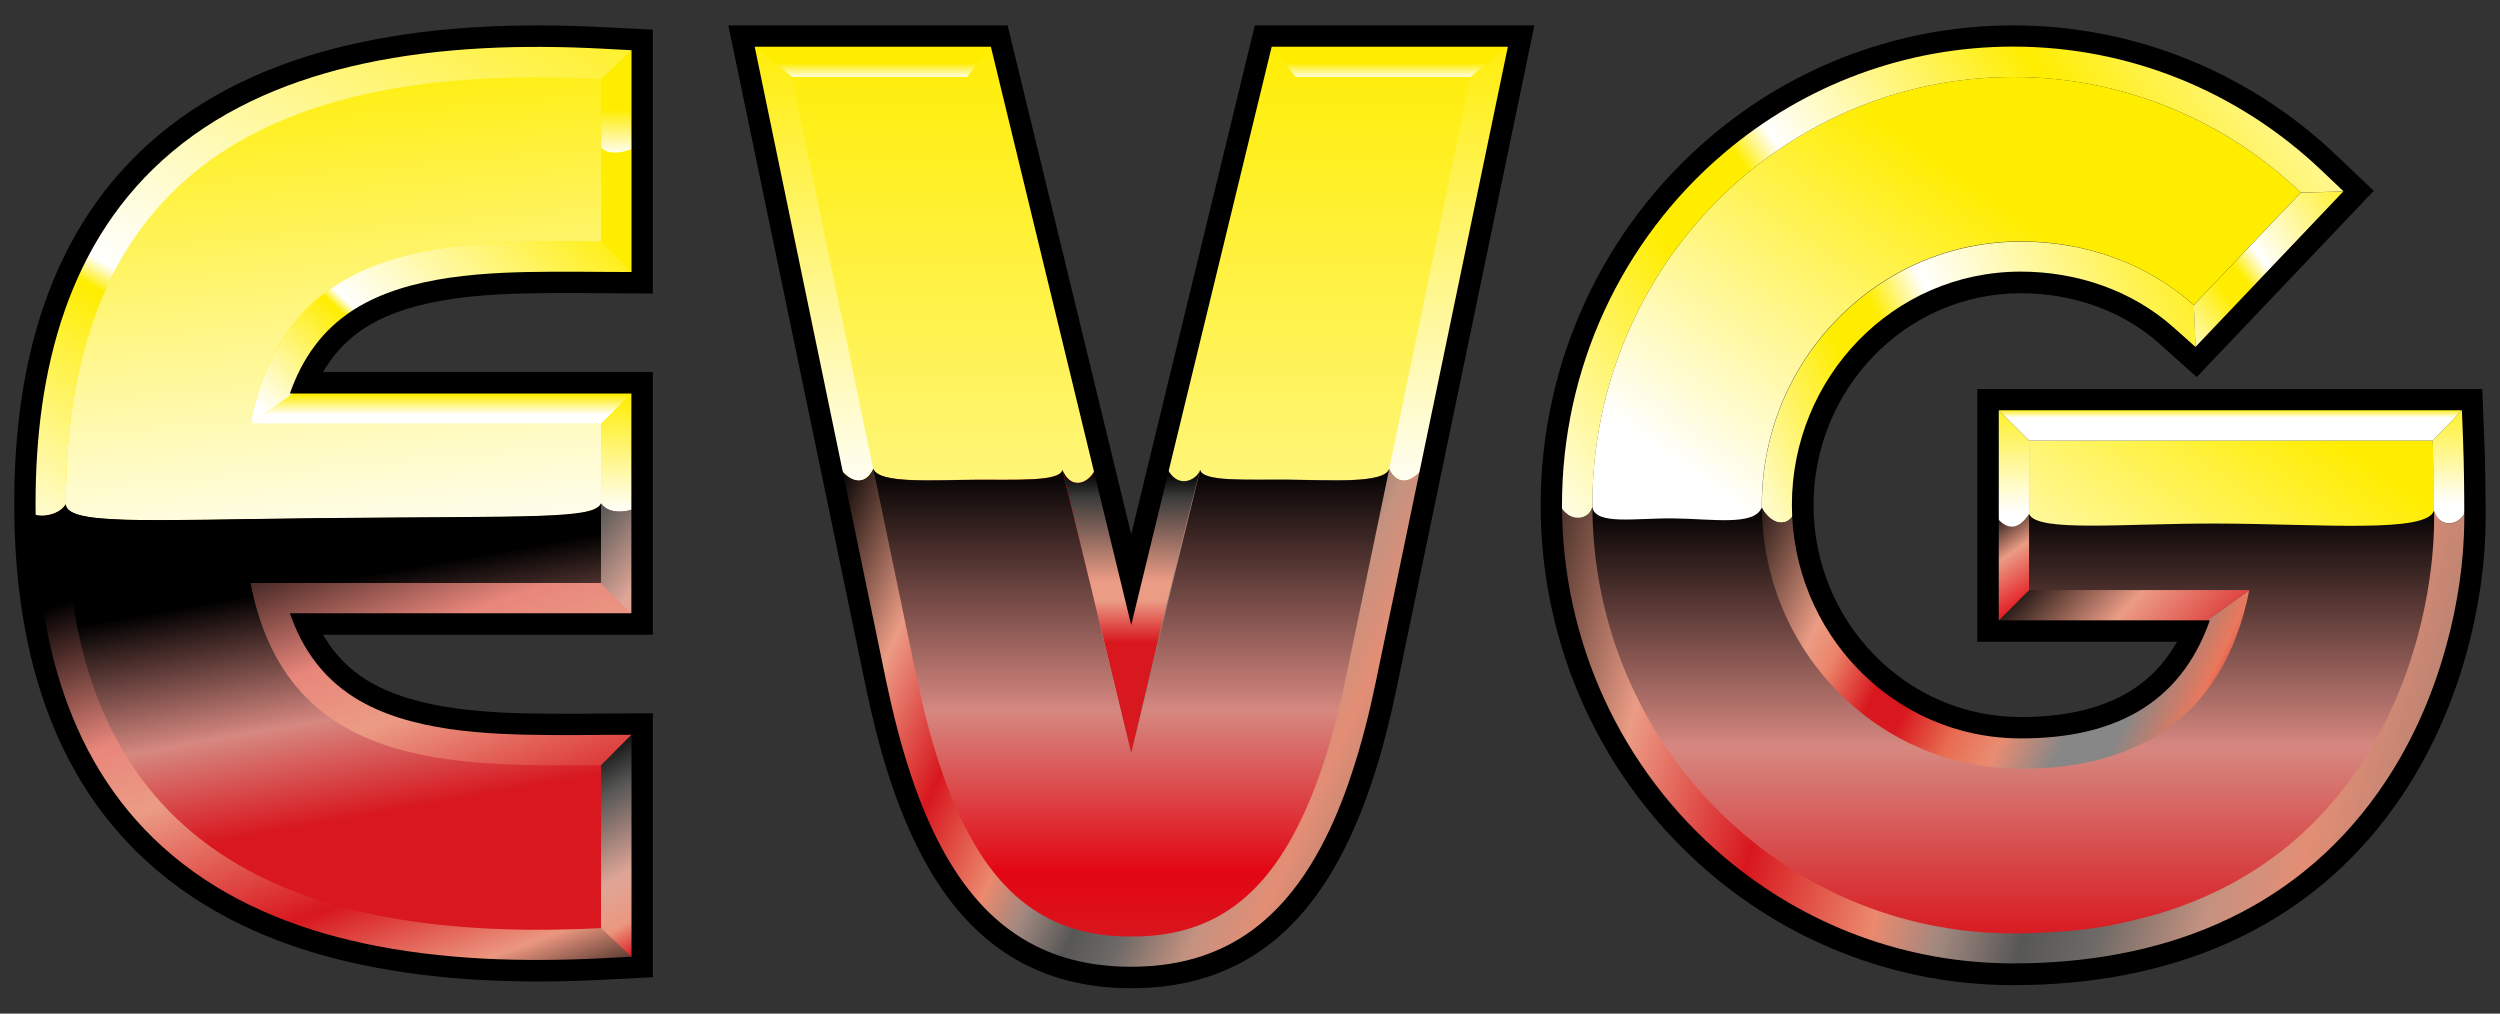 <?xml version="1.0" encoding="utf-8"?>
<!-- Generator: Adobe Illustrator 26.4.1, SVG Export Plug-In . SVG Version: 6.00 Build 0)  -->
<svg version="1.1" id="Ebene_1" xmlns="http://www.w3.org/2000/svg" xmlns:xlink="http://www.w3.org/1999/xlink" x="0px" y="0px"
	 viewBox="0 0 179.21 72.66" style="enable-background:new 0 0 179.21 72.66;" xml:space="preserve">
<rect x="0" y="0" width="179.21" height="72.66" fill="#333333" stroke="none"/>
<style type="text/css">
	
		.st0{clip-path:url(#SVGID_00000113313071879801002620000013837584769023174036_);fill:url(#SVGID_00000093138848592900633320000014744680697343045025_);}
	
		.st1{clip-path:url(#SVGID_00000122721387539919431140000017379877369369839790_);fill:url(#SVGID_00000065793262738568771620000016375626579916058254_);}
	
		.st2{clip-path:url(#SVGID_00000132783435996177276320000000970434228331425166_);fill:url(#SVGID_00000063632882466949038150000008949671352211916201_);}
	
		.st3{clip-path:url(#SVGID_00000023254278333550337930000003258032902049996707_);fill:url(#SVGID_00000142155998880365730120000006234864340944679321_);}
	
		.st4{clip-path:url(#SVGID_00000157274400429296335510000007904657815003913630_);fill:url(#SVGID_00000113319177209776858200000016813301623019614596_);}
	
		.st5{clip-path:url(#SVGID_00000142895077904010171740000001929082676243187636_);fill:url(#SVGID_00000059270807168354348100000001998954687727579047_);}
	
		.st6{clip-path:url(#SVGID_00000086659250885686066450000005457366671534033583_);fill:url(#SVGID_00000140001555386138849910000004742554485817568412_);}
	
		.st7{clip-path:url(#SVGID_00000052086771919201562960000012232912339676240773_);fill:url(#SVGID_00000160150927680997295000000010285983704127586966_);}
	
		.st8{clip-path:url(#SVGID_00000124142976284728485760000017243881266435727765_);fill:url(#SVGID_00000178918719059120918560000008432308038777005995_);}
	
		.st9{clip-path:url(#SVGID_00000018925951919673555570000008601955227162969271_);fill:url(#SVGID_00000095335221941854685130000017984069506065279139_);}
	
		.st10{clip-path:url(#SVGID_00000064327704811994912870000013138404472039123894_);fill:url(#SVGID_00000022532237947989669870000010507463198732085924_);}
	
		.st11{clip-path:url(#SVGID_00000090275257874467632780000006580778343927855526_);fill:url(#SVGID_00000015334631779184786370000017320107140693955715_);}
	.st12{fill-rule:evenodd;clip-rule:evenodd;}
	
		.st13{clip-path:url(#SVGID_00000152948839728651195990000005152318632928593040_);fill:url(#SVGID_00000127740166104559787670000011397699319105091768_);}
	
		.st14{clip-path:url(#SVGID_00000074401706650973357440000018387457148368708745_);fill:url(#SVGID_00000163756245582962564100000015645572367379957148_);}
	
		.st15{clip-path:url(#SVGID_00000043419730236927029910000010127300591844393864_);fill:url(#SVGID_00000140703652396872622230000001281946547073910442_);}
	
		.st16{clip-path:url(#SVGID_00000146498124224794909920000008098952475035242414_);fill:url(#SVGID_00000040568007720846444070000008225498840327544970_);}
	
		.st17{clip-path:url(#SVGID_00000098917694442761798040000010847997847466326929_);fill:url(#SVGID_00000009553332339608499620000001908312671037309846_);}
	
		.st18{clip-path:url(#SVGID_00000099648794717412528470000003254604666077054600_);fill:url(#SVGID_00000091735560291249101290000015048633390971641790_);}
	
		.st19{clip-path:url(#SVGID_00000098223360627490692990000006241661500120571540_);fill:url(#SVGID_00000114752133622397860340000015876072984508052407_);}
	
		.st20{clip-path:url(#SVGID_00000006681097763554834160000009139081405825225127_);fill:url(#SVGID_00000108292304615679418240000003759247468978707328_);}
	.st21{fill-rule:evenodd;clip-rule:evenodd;fill:#FDFDFE;}
	.st22{fill-rule:evenodd;clip-rule:evenodd;fill:#FFED00;}
	
		.st23{clip-path:url(#SVGID_00000031171764625304072500000005485837568219866528_);fill:url(#SVGID_00000091735492027244785670000016649669414130374071_);}
	
		.st24{clip-path:url(#SVGID_00000040571629363940801270000009828357666502884739_);fill:url(#SVGID_00000126302294973981053370000014478981738099858572_);}
	
		.st25{clip-path:url(#SVGID_00000141457048611094828960000018280755059922869904_);fill:url(#SVGID_00000073000298394283566500000014852213906590988971_);}
	
		.st26{clip-path:url(#SVGID_00000144313103867579067560000006290035375886340758_);fill:url(#SVGID_00000097469576788302687170000009027598479456437911_);}
	
		.st27{clip-path:url(#SVGID_00000065042706731381658810000002525804531366963637_);fill:url(#SVGID_00000106136411447146406840000006677897807643614848_);}
	
		.st28{clip-path:url(#SVGID_00000170993665109080818990000012064818381891445408_);fill:url(#SVGID_00000022532482982865184590000010725263957606738872_);}
	
		.st29{clip-path:url(#SVGID_00000066483574813998594270000001544069526395628692_);fill:url(#SVGID_00000034795146588357703060000009839916617613632399_);}
	
		.st30{clip-path:url(#SVGID_00000143592435144799590170000010206803657214175928_);fill:url(#SVGID_00000156583542379449542430000012511254198954634893_);}
	
		.st31{clip-path:url(#SVGID_00000139982811155054035910000008896577965482602171_);fill:url(#SVGID_00000007428727610643315220000003277539188532235453_);}
	
		.st32{clip-path:url(#SVGID_00000048474488726997297700000010978094801137838479_);fill:url(#SVGID_00000069360796350655579400000011741410788285757351_);}
</style>
<g>
	<g>
		<defs>
			<path id="SVGID_1_" d="M129.91,37.04c0,0.08,0.01,0.15,0.01,0.23C129.92,37.19,129.91,37.12,129.91,37.04 M129.89,36.61
				c0,0.12,0.01,0.23,0.01,0.34C129.9,36.84,129.89,36.72,129.89,36.61z M157.47,26.87l-2.59-2.32c-2.73-2.44-6.36-3.64-10-3.64
				c-8.4,0-14.99,6.98-14.99,15.31c0,0.13,0,0.26,0,0.38l-1.14-0.03c-0.54,1.42-1.88,1.02-2.45-0.18c0-0.06,0-0.11,0-0.17
				c0-10.44,8.32-18.9,18.58-18.9c4.7,0,9.12,1.63,12.39,4.56C157.26,21.87,157.48,26.86,157.47,26.87z"/>
		</defs>
		<clipPath id="SVGID_00000096767290246597418940000004700947292998285229_">
			<use xlink:href="#SVGID_1_"  style="overflow:visible;"/>
		</clipPath>
		
			<linearGradient id="SVGID_00000034069981229488233660000002736800953588435348_" gradientUnits="userSpaceOnUse" x1="123.745" y1="36.099" x2="159.785" y2="19.319">
			<stop  offset="0" style="stop-color:#FFFFFF"/>
			<stop  offset="0.3" style="stop-color:#FFED00"/>
			<stop  offset="0.39" style="stop-color:#FFED00"/>
			<stop  offset="0.49" style="stop-color:#FFFFFF"/>
			<stop  offset="1" style="stop-color:#FFED00"/>
		</linearGradient>
		
			<rect x="126.3" y="17.31" style="clip-path:url(#SVGID_00000096767290246597418940000004700947292998285229_);fill:url(#SVGID_00000034069981229488233660000002736800953588435348_);" width="31.19" height="20.67"/>
	</g>
	<g>
		<defs>
			<path id="SVGID_00000057865065477672495590000001286654421156023481_" d="M144.32,5.52c7.97,0,15.22,3.15,20.61,8.28l-7.67,8.06
				c-3.27-2.92-7.7-4.56-12.39-4.56c-10.26,0-18.58,8.46-18.58,18.9c0,10.44,8.32,18.9,18.58,18.9c7.98,0,14.51-3.39,16.37-12.81
				h-15.79V31.58c9.65,0,19.3,0,28.94,0c0.07,1.87,0.09,3.67,0.09,5.55c0,9.42-5.33,29.77-30.17,29.77
				c-16.66,0-30.17-13.74-30.17-30.69C114.15,19.26,127.66,5.52,144.32,5.52"/>
		</defs>
		<clipPath id="SVGID_00000158732926491666009290000015890002738557827226_">
			<use xlink:href="#SVGID_00000057865065477672495590000001286654421156023481_"  style="overflow:visible;"/>
		</clipPath>
		
			<linearGradient id="SVGID_00000077302734649628230000000007058464987400643988_" gradientUnits="userSpaceOnUse" x1="170.689" y1="-1.368" x2="119.199" y2="72.012">
			<stop  offset="0" style="stop-color:#FFED00"/>
			<stop  offset="0.32" style="stop-color:#FFED00"/>
			<stop  offset="0.64" style="stop-color:#FFFFFF"/>
			<stop  offset="1" style="stop-color:#FFFFFF"/>
		</linearGradient>
		
			<rect x="114.15" y="5.52" style="clip-path:url(#SVGID_00000158732926491666009290000015890002738557827226_);fill:url(#SVGID_00000077302734649628230000000007058464987400643988_);" width="60.34" height="61.38"/>
	</g>
	<g>
		<defs>
			<path id="SVGID_00000034796848311936225770000004333037657355318145_" d="M110.57,37.01c-0.01-0.27-0.01-0.53-0.01-0.8
				c0-10.14,4.38-19.74,12.12-26.31c6.07-5.15,13.68-7.97,21.64-7.97c8.64,0,16.84,3.32,23.09,9.27l2.59,2.47l-5.07,0.13
				c-5.39-5.14-12.64-8.28-20.61-8.28c-16.66,0-30.17,13.74-30.17,30.69c0,0.42,0.01,0.84,0.03,1.25
				C113.24,37.8,111.44,37.86,110.57,37.01"/>
		</defs>
		<clipPath id="SVGID_00000134207295289846996230000001426053269222008460_">
			<use xlink:href="#SVGID_00000034796848311936225770000004333037657355318145_"  style="overflow:visible;"/>
		</clipPath>
		
			<linearGradient id="SVGID_00000040544305239936910240000009489849350340253327_" gradientUnits="userSpaceOnUse" x1="111.989" y1="39.874" x2="169.568" y2="-0.785">
			<stop  offset="0" style="stop-color:#FFFFFF"/>
			<stop  offset="0.27" style="stop-color:#FFED00"/>
			<stop  offset="0.38" style="stop-color:#FFED00"/>
			<stop  offset="0.42" style="stop-color:#FFFFFF"/>
			<stop  offset="0.68" style="stop-color:#FFED00"/>
			<stop  offset="1" style="stop-color:#FFFFFF"/>
		</linearGradient>
		
			<rect x="110.56" y="1.93" style="clip-path:url(#SVGID_00000134207295289846996230000001426053269222008460_);fill:url(#SVGID_00000040544305239936910240000009489849350340253327_);" width="59.44" height="35.92"/>
	</g>
	<g>
		<defs>
			<path id="SVGID_00000102539489467032009900000013019800199782380944_" d="M156.25,45.89h-14.39v-8.94l1.19,0.04
				c0.85,1.22,1.78,0.95,2.4-0.15c0.54,1.34,6.85,0.67,13.42,0.69c7.45,0.02,15.18,0.72,15.61-0.95c0.15,0.95,1.68,1.55,2.26-0.01
				l1.33,0.01c0,0.18,0,0.37,0,0.55c0,3.19-0.5,6.5-1.35,9.58c-1.07,3.89-2.75,7.62-5.08,10.92c-6.47,9.13-16.38,12.87-27.33,12.87
				c-7.96,0-15.57-2.82-21.64-7.97c-7.7-6.54-12.08-16.1-12.12-26.19l1.3-0.02c0.78,1.25,2.02,1.02,2.29,0.04
				c0.26,1.3,3.08,0.77,5.82,0.8c2.74,0.03,5.81,0.56,6.32-0.77c0.57,1.2,1.91,1.61,2.45,0.19l1.14,0.03
				c0.2,8.15,6.71,14.92,14.98,14.92c2.75,0,5.69-0.46,8.04-1.96C154.39,48.6,155.47,47.34,156.25,45.89"/>
		</defs>
		<clipPath id="SVGID_00000089531969680742722140000008048245686793204875_">
			<use xlink:href="#SVGID_00000102539489467032009900000013019800199782380944_"  style="overflow:visible;"/>
		</clipPath>
		
			<linearGradient id="SVGID_00000101100151414868348540000005179535581773990075_" gradientUnits="userSpaceOnUse" x1="144.32" y1="36.307" x2="144.32" y2="73.027">
			<stop  offset="0" style="stop-color:#000000"/>
			<stop  offset="0.47" style="stop-color:#D68880"/>
			<stop  offset="0.85" style="stop-color:#D8171E"/>
			<stop  offset="1" style="stop-color:#D8171E"/>
		</linearGradient>
		
			<rect x="110.56" y="36.31" style="clip-path:url(#SVGID_00000089531969680742722140000008048245686793204875_);fill:url(#SVGID_00000101100151414868348540000005179535581773990075_);" width="67.51" height="34.18"/>
	</g>
	<g>
		<defs>
			<path id="SVGID_00000113317668563234682850000014812320932974069404_" d="M111.86,36.31c0.77,1.26,2.12,0.85,2.29,0.04l0,0.02
				c0.08,16.88,13.55,30.54,30.17,30.54c1,0,1.97-0.04,2.91-0.1c0.04,0,0.08,0,0.13-0.01c1.8-0.09,3.55-0.34,5.24-0.75
				c17.79-3.96,21.89-20.65,21.89-28.91c0-0.17,0-0.33,0-0.49c0,0,0-0.01,0-0.01v0c0.5,1.44,2.05,0.9,2.26-0.06l1.33,0.01
				c0,0.18,0,0.37,0,0.55c0,3.19-0.5,6.5-1.35,9.58c-1.07,3.89-2.75,7.62-5.08,10.92c-6.47,9.13-16.38,12.87-27.33,12.87
				c-7.96,0-15.57-2.82-21.64-7.97c-7.71-6.54-12.08-16.1-12.12-26.2L111.86,36.31z"/>
		</defs>
		<clipPath id="SVGID_00000106861607890745816260000000400615483976026256_">
			<use xlink:href="#SVGID_00000113317668563234682850000014812320932974069404_"  style="overflow:visible;"/>
		</clipPath>
		
			<linearGradient id="SVGID_00000159470079903246773480000011570689329569089943_" gradientUnits="userSpaceOnUse" x1="105.656" y1="43.244" x2="184.746" y2="64.014">
			<stop  offset="0" style="stop-color:#000000"/>
			<stop  offset="0.16" style="stop-color:#EB9C85"/>
			<stop  offset="0.29" style="stop-color:#D8171E"/>
			<stop  offset="0.41" style="stop-color:#EB896E"/>
			<stop  offset="0.47" style="stop-color:#A1887F"/>
			<stop  offset="0.54" style="stop-color:#575756"/>
			<stop  offset="0.6" style="stop-color:#6C6966"/>
			<stop  offset="0.69" style="stop-color:#C49280"/>
			<stop  offset="0.76" style="stop-color:#E38E75"/>
			<stop  offset="1" style="stop-color:#6F6F6E"/>
		</linearGradient>
		
			<rect x="110.56" y="36.31" style="clip-path:url(#SVGID_00000106861607890745816260000000400615483976026256_);fill:url(#SVGID_00000159470079903246773480000011570689329569089943_);" width="67.51" height="34.18"/>
	</g>
	<g>
		<defs>
			<path id="SVGID_00000000917269149275274470000010536634466834021272_" d="M126.3,36.45c0.84,1.31,1.97,1.34,2.45,0.11l1.14,0.06
				c0.21,8.14,6.72,14.9,14.98,14.9c2.75,0,5.69-0.46,8.04-1.96c1.48-0.95,2.56-2.22,3.34-3.67l4.99-3.59
				c-1.86,9.42-8.38,12.81-16.37,12.81C134.69,55.11,126.42,46.78,126.3,36.45"/>
		</defs>
		<clipPath id="SVGID_00000170968238431723128020000014791998662560978878_">
			<use xlink:href="#SVGID_00000000917269149275274470000010536634466834021272_"  style="overflow:visible;"/>
		</clipPath>
		
			<linearGradient id="SVGID_00000120554764367514052890000011329234495980378514_" gradientUnits="userSpaceOnUse" x1="124.462" y1="36.536" x2="162.062" y2="54.536">
			<stop  offset="0" style="stop-color:#000000"/>
			<stop  offset="0.21" style="stop-color:#EB9C85"/>
			<stop  offset="0.26" style="stop-color:#EB856A"/>
			<stop  offset="0.35" style="stop-color:#D8171E"/>
			<stop  offset="0.41" style="stop-color:#D8171E"/>
			<stop  offset="0.5" style="stop-color:#E86B4F"/>
			<stop  offset="0.58" style="stop-color:#E98C72"/>
			<stop  offset="0.68" style="stop-color:#878787"/>
			<stop  offset="0.76" style="stop-color:#878787"/>
			<stop  offset="0.86" style="stop-color:#E9785C"/>
			<stop  offset="0.92" style="stop-color:#D8171E"/>
			<stop  offset="1" style="stop-color:#6F6F6E"/>
		</linearGradient>
		
			<rect x="126.3" y="36.45" style="clip-path:url(#SVGID_00000170968238431723128020000014791998662560978878_);fill:url(#SVGID_00000120554764367514052890000011329234495980378514_);" width="34.94" height="18.66"/>
	</g>
	<g>
		<defs>
			<polygon id="SVGID_00000075865496999551045810000007438567621355041945_" points="141.86,45.89 145.45,42.3 161.24,42.3 
				156.25,45.89 			"/>
		</defs>
		<clipPath id="SVGID_00000018947815258240662760000016439680595962627502_">
			<use xlink:href="#SVGID_00000075865496999551045810000007438567621355041945_"  style="overflow:visible;"/>
		</clipPath>
		
			<linearGradient id="SVGID_00000016796737073993827370000015615523365083431325_" gradientUnits="userSpaceOnUse" x1="146.422" y1="39.177" x2="157.772" y2="50.057">
			<stop  offset="0" style="stop-color:#000000"/>
			<stop  offset="0.47" style="stop-color:#EB9C85"/>
			<stop  offset="1" style="stop-color:#D8171E"/>
		</linearGradient>
		
			<rect x="141.86" y="42.3" style="clip-path:url(#SVGID_00000018947815258240662760000016439680595962627502_);fill:url(#SVGID_00000016796737073993827370000015615523365083431325_);" width="19.38" height="3.59"/>
	</g>
	<g>
		<defs>
			<path id="SVGID_00000158001045622430136810000006406941905638811533_" d="M143.06,36.98c0.92,1.22,1.77,0.84,2.4-0.15v5.46
				l-3.59,3.59v-8.94L143.06,36.98z"/>
		</defs>
		<clipPath id="SVGID_00000113327752486310026710000001632927509712184458_">
			<use xlink:href="#SVGID_00000158001045622430136810000006406941905638811533_"  style="overflow:visible;"/>
		</clipPath>
		
			<linearGradient id="SVGID_00000010301000801138913950000014101412156966509463_" gradientUnits="userSpaceOnUse" x1="141.21" y1="37.834" x2="145.331" y2="43.774">
			<stop  offset="0" style="stop-color:#000000"/>
			<stop  offset="0.44" style="stop-color:#EB9C85"/>
			<stop  offset="1" style="stop-color:#E30613"/>
		</linearGradient>
		
			<rect x="141.86" y="36.83" style="clip-path:url(#SVGID_00000113327752486310026710000001632927509712184458_);fill:url(#SVGID_00000010301000801138913950000014101412156966509463_);" width="3.59" height="9.05"/>
	</g>
	<g>
		<defs>
			<polygon id="SVGID_00000016757247290903246760000012000808564629725335_" points="157.26,21.87 164.93,13.81 170,13.68 
				157.47,26.87 			"/>
		</defs>
		<clipPath id="SVGID_00000093868035973603060660000004284903518406272403_">
			<use xlink:href="#SVGID_00000016757247290903246760000012000808564629725335_"  style="overflow:visible;"/>
		</clipPath>
		
			<linearGradient id="SVGID_00000149376479616548230900000006167382314962774929_" gradientUnits="userSpaceOnUse" x1="156.253" y1="25.775" x2="170.983" y2="14.795">
			<stop  offset="0" style="stop-color:#FFFFFF"/>
			<stop  offset="0.3" style="stop-color:#FFED00"/>
			<stop  offset="0.39" style="stop-color:#FFED00"/>
			<stop  offset="0.49" style="stop-color:#FFFFFF"/>
			<stop  offset="1" style="stop-color:#FFED00"/>
		</linearGradient>
		
			<rect x="157.26" y="13.68" style="clip-path:url(#SVGID_00000093868035973603060660000004284903518406272403_);fill:url(#SVGID_00000149376479616548230900000006167382314962774929_);" width="12.74" height="13.19"/>
	</g>
	<g>
		<defs>
			<polygon id="SVGID_00000056398285965702504630000012341556182657058725_" points="141.86,27.99 145.45,31.58 174.39,31.58 
				177.85,27.99 			"/>
		</defs>
		<clipPath id="SVGID_00000021103264918220482060000008951483161387393177_">
			<use xlink:href="#SVGID_00000056398285965702504630000012341556182657058725_"  style="overflow:visible;"/>
		</clipPath>
		
			<linearGradient id="SVGID_00000045607030192215118700000013639053979572245385_" gradientUnits="userSpaceOnUse" x1="159.854" y1="28.281" x2="159.854" y2="30.561">
			<stop  offset="0" style="stop-color:#FFED00"/>
			<stop  offset="0.46" style="stop-color:#FFED00"/>
			<stop  offset="0.73" style="stop-color:#FFFFFF"/>
			<stop  offset="1" style="stop-color:#FFFFFF"/>
		</linearGradient>
		
			<rect x="141.86" y="27.99" style="clip-path:url(#SVGID_00000021103264918220482060000008951483161387393177_);fill:url(#SVGID_00000045607030192215118700000013639053979572245385_);" width="35.98" height="3.59"/>
	</g>
	<g>
		<defs>
			<path id="SVGID_00000047756777607229742170000006260450182072625059_" d="M174.39,31.58l3.45-3.59c0.16,2.7,0.21,5.9,0.23,8.59
				l-1.33-0.01c-0.2,0.96-1.76,1.49-2.26,0.06v0L174.39,31.58z"/>
		</defs>
		<clipPath id="SVGID_00000004514709082253253830000011378082163484805272_">
			<use xlink:href="#SVGID_00000047756777607229742170000006260450182072625059_"  style="overflow:visible;"/>
		</clipPath>
		
			<linearGradient id="SVGID_00000105420712840004356560000012727379683589346717_" gradientUnits="userSpaceOnUse" x1="176.234" y1="27.971" x2="176.234" y2="37.671">
			<stop  offset="0" style="stop-color:#FFED00"/>
			<stop  offset="0.84" style="stop-color:#FFFFFF"/>
			<stop  offset="1" style="stop-color:#FFFFFF"/>
		</linearGradient>
		
			<rect x="174.39" y="27.99" style="clip-path:url(#SVGID_00000004514709082253253830000011378082163484805272_);fill:url(#SVGID_00000105420712840004356560000012727379683589346717_);" width="3.68" height="10.07"/>
	</g>
	<g>
		<defs>
			<path id="SVGID_00000031922958453027994100000007423747480887910028_" d="M145.45,31.58l-3.59-3.59v8.96l1.19,0.04
				c0.92,1.22,1.77,0.84,2.4-0.15V31.58z"/>
		</defs>
		<clipPath id="SVGID_00000026864423877509586370000015673553862951502499_">
			<use xlink:href="#SVGID_00000031922958453027994100000007423747480887910028_"  style="overflow:visible;"/>
		</clipPath>
		
			<linearGradient id="SVGID_00000103965129313483875110000009777550860973235593_" gradientUnits="userSpaceOnUse" x1="143.657" y1="27.971" x2="143.657" y2="38.361">
			<stop  offset="0" style="stop-color:#FFED00"/>
			<stop  offset="0.84" style="stop-color:#FFFFFF"/>
			<stop  offset="1" style="stop-color:#FFFFFF"/>
		</linearGradient>
		
			<rect x="141.86" y="27.99" style="clip-path:url(#SVGID_00000026864423877509586370000015673553862951502499_);fill:url(#SVGID_00000103965129313483875110000009777550860973235593_);" width="3.59" height="10.22"/>
	</g>
	<path class="st12" d="M158.41,44.47h-15.13V29.41h2.17c9.65,0,19.3,0,28.94,0h2.09l0.08,2.08c0.07,1.88,0.09,3.76,0.09,5.63
		c0,3.08-0.48,6.24-1.3,9.2c-1.02,3.73-2.63,7.31-4.87,10.47c-6.2,8.76-15.7,12.27-26.17,12.27c-7.62,0-14.91-2.7-20.72-7.63
		c-7.42-6.3-11.62-15.51-11.62-25.23c0-9.72,4.2-18.93,11.62-25.23c5.81-4.93,13.1-7.63,20.72-7.63c8.27,0,16.12,3.18,22.11,8.88
		l1.57,1.49l-10.61,11.16l-1.57-1.4c-2.99-2.67-6.96-4-10.95-4c-9.19,0-16.41,7.62-16.41,16.73c0,9.1,7.21,16.73,16.41,16.73
		C151.25,52.94,156.24,50.67,158.41,44.47 M157.47,27.03l12.69-13.35l-2.68-2.55c-6.27-5.97-14.5-9.31-23.17-9.31
		c-7.99,0-15.63,2.83-21.71,8c-7.76,6.59-12.16,16.23-12.16,26.4s4.4,19.81,12.16,26.4c6.09,5.17,13.73,8,21.71,8
		c10.97,0,20.93-3.75,27.42-12.92c2.34-3.31,4.03-7.05,5.1-10.95c0.85-3.1,1.35-6.39,1.35-9.61c0-1.9-0.02-3.8-0.1-5.69l-0.14-3.56
		h-3.56c-9.65,0-19.3,0-28.94,0h-3.7V46h14.32l-0.19,0.32c-0.77,1.27-1.77,2.33-3.02,3.13c-2.33,1.49-5.25,1.95-7.98,1.95
		c-8.34,0-14.87-6.94-14.87-15.19c0-8.25,6.53-15.19,14.87-15.19c3.61,0,7.21,1.19,9.92,3.61L157.47,27.03z"/>
	<g>
		<defs>
			<path id="SVGID_00000088100565842428904390000004507341473373393056_" d="M81.09,38.79l8.95-36.85h19.79l-9.82,47.26
				c-0.86,4.16-2.09,8.54-4.11,12.3c-1.63,3.02-3.81,5.66-6.85,7.34c-2.46,1.35-5.16,1.9-7.95,1.9c-2.79,0-5.49-0.54-7.95-1.9
				c-3.04-1.67-5.22-4.32-6.85-7.34c-2.02-3.75-3.25-8.14-4.12-12.3L52.35,1.93h19.79L81.09,38.79z"/>
		</defs>
		<clipPath id="SVGID_00000057146796647384125080000003941337837571481491_">
			<use xlink:href="#SVGID_00000088100565842428904390000004507341473373393056_"  style="overflow:visible;"/>
		</clipPath>
		
			<linearGradient id="SVGID_00000094596031847619389080000009125215766618130603_" gradientUnits="userSpaceOnUse" x1="81.094" y1="1.934" x2="81.094" y2="70.994">
			<stop  offset="0" style="stop-color:#FFED00"/>
			<stop  offset="1" style="stop-color:#FFFFFF"/>
		</linearGradient>
		
			<rect x="52.35" y="1.93" style="clip-path:url(#SVGID_00000057146796647384125080000003941337837571481491_);fill:url(#SVGID_00000094596031847619389080000009125215766618130603_);" width="57.48" height="68.79"/>
	</g>
	<g>
		<defs>
			<path id="SVGID_00000085252681877337418570000003077253987980119179_" d="M81.09,38.79l1.35-5.56l1.16,0.22
				c0.53,1.38,1.9,1.61,2.43,0.23c0.18,0.86,3.36,0.68,6.21,0.7c3.04,0.02,7,0.31,7.35-0.79c0.62,1.32,1.69,0.88,2.33,0.03
				l1.28,0.24l-3.19,15.33c-0.86,4.16-2.09,8.54-4.11,12.3c-1.63,3.02-3.81,5.66-6.85,7.34c-2.46,1.35-5.16,1.9-7.95,1.9
				c-2.79,0-5.49-0.54-7.95-1.9c-3.04-1.67-5.22-4.32-6.85-7.34c-2.02-3.75-3.25-8.14-4.12-12.3l-3.19-15.33l1.28-0.24
				c0.64,0.86,1.71,1.29,2.33-0.03c0.35,1.1,4.31,0.81,7.35,0.79c2.85-0.02,6.03,0.16,6.21-0.7c0.53,1.38,1.89,1.15,2.42-0.23
				l1.16-0.22L81.09,38.79z"/>
		</defs>
		<clipPath id="SVGID_00000062882118983020341000000005735117493337580162_">
			<use xlink:href="#SVGID_00000085252681877337418570000003077253987980119179_"  style="overflow:visible;"/>
		</clipPath>
		
			<linearGradient id="SVGID_00000049930305197841269420000010451205432533565348_" gradientUnits="userSpaceOnUse" x1="56.873" y1="41.013" x2="105.694" y2="63.113">
			<stop  offset="0" style="stop-color:#000000"/>
			<stop  offset="0.16" style="stop-color:#EB9C85"/>
			<stop  offset="0.29" style="stop-color:#D8171E"/>
			<stop  offset="0.41" style="stop-color:#EB896E"/>
			<stop  offset="0.47" style="stop-color:#A1887F"/>
			<stop  offset="0.54" style="stop-color:#575756"/>
			<stop  offset="0.6" style="stop-color:#6C6966"/>
			<stop  offset="0.69" style="stop-color:#C49280"/>
			<stop  offset="0.76" style="stop-color:#E38E75"/>
			<stop  offset="1" style="stop-color:#6F6F6E"/>
		</linearGradient>
		
			<rect x="58.99" y="33.23" style="clip-path:url(#SVGID_00000062882118983020341000000005735117493337580162_);fill:url(#SVGID_00000049930305197841269420000010451205432533565348_);" width="44.21" height="37.49"/>
	</g>
	<g>
		<defs>
			<polygon id="SVGID_00000147180059068308366540000006658958548972559243_" points="90.04,1.93 92.87,5.52 105.42,5.52 
				109.84,1.93 			"/>
		</defs>
		<clipPath id="SVGID_00000087389896315897592790000014673382829657405592_">
			<use xlink:href="#SVGID_00000147180059068308366540000006658958548972559243_"  style="overflow:visible;"/>
		</clipPath>
		
			<linearGradient id="SVGID_00000099627580119127591200000011036542512984291240_" gradientUnits="userSpaceOnUse" x1="99.94" y1="3.531" x2="99.94" y2="6.011">
			<stop  offset="0" style="stop-color:#FFED00"/>
			<stop  offset="0.4" style="stop-color:#FFED00"/>
			<stop  offset="0.86" style="stop-color:#FFFFFF"/>
			<stop  offset="1" style="stop-color:#FFFFFF"/>
		</linearGradient>
		
			<rect x="90.04" y="1.93" style="clip-path:url(#SVGID_00000087389896315897592790000014673382829657405592_);fill:url(#SVGID_00000099627580119127591200000011036542512984291240_);" width="19.79" height="3.59"/>
	</g>
	<g>
		<defs>
			<polygon id="SVGID_00000168079442499486163860000008894606055078098858_" points="72.15,1.93 69.32,5.52 56.77,5.52 52.35,1.93 
							"/>
		</defs>
		<clipPath id="SVGID_00000086657156394111381460000008913344853956018052_">
			<use xlink:href="#SVGID_00000168079442499486163860000008894606055078098858_"  style="overflow:visible;"/>
		</clipPath>
		
			<linearGradient id="SVGID_00000081639604100987147460000013917929054348910266_" gradientUnits="userSpaceOnUse" x1="62.25" y1="3.531" x2="62.25" y2="6.011">
			<stop  offset="0" style="stop-color:#FFED00"/>
			<stop  offset="0.4" style="stop-color:#FFED00"/>
			<stop  offset="0.86" style="stop-color:#FFFFFF"/>
			<stop  offset="1" style="stop-color:#FFFFFF"/>
		</linearGradient>
		
			<rect x="52.35" y="1.93" style="clip-path:url(#SVGID_00000086657156394111381460000008913344853956018052_);fill:url(#SVGID_00000081639604100987147460000013917929054348910266_);" width="19.79" height="3.59"/>
	</g>
	<g>
		<defs>
			<path id="SVGID_00000023960092983156614670000010687525812163019395_" d="M76.2,33.79c0.76,1.6,2.2,0.56,2.38-0.33l1.16-0.22
				l1.35,5.56c0.5-1.97,0.62,1.88,2.51-5.33c0.83,1.7,2.11,0.9,2.4,0.32c-1.72,6.6-3.34,13.57-4.91,20.22L76.2,33.79z"/>
		</defs>
		<clipPath id="SVGID_00000070833692482078316220000008274377394575535528_">
			<use xlink:href="#SVGID_00000023960092983156614670000010687525812163019395_"  style="overflow:visible;"/>
		</clipPath>
		
			<linearGradient id="SVGID_00000005266449791325175650000015750115036341713319_" gradientUnits="userSpaceOnUse" x1="81.104" y1="33.881" x2="81.104" y2="53.841">
			<stop  offset="0" style="stop-color:#000000"/>
			<stop  offset="0.09" style="stop-color:#3C3C3B"/>
			<stop  offset="0.39" style="stop-color:#EB9C85"/>
			<stop  offset="0.46" style="stop-color:#EB9C85"/>
			<stop  offset="0.61" style="stop-color:#D8171E"/>
			<stop  offset="1" style="stop-color:#D7181E"/>
		</linearGradient>
		
			<rect x="76.2" y="33.23" style="clip-path:url(#SVGID_00000070833692482078316220000008274377394575535528_);fill:url(#SVGID_00000005266449791325175650000015750115036341713319_);" width="9.8" height="20.77"/>
	</g>
	<g>
		<defs>
			<path id="SVGID_00000050647067046207927720000008350197616020529054_" d="M52.35,1.93l4.41,3.59l5.83,28.07l0,0
				c-0.62,1.32-1.69,0.88-2.33,0.03l-1.28,0.24L52.35,1.93z"/>
		</defs>
		<clipPath id="SVGID_00000006670505313537001840000003520918487442684572_">
			<use xlink:href="#SVGID_00000050647067046207927720000008350197616020529054_"  style="overflow:visible;"/>
		</clipPath>
		
			<linearGradient id="SVGID_00000171691067980442479660000010527399096956190094_" gradientUnits="userSpaceOnUse" x1="57.476" y1="1.811" x2="57.476" y2="36.131">
			<stop  offset="0" style="stop-color:#FFED00"/>
			<stop  offset="1" style="stop-color:#FFFFFF"/>
		</linearGradient>
		
			<rect x="52.35" y="1.93" style="clip-path:url(#SVGID_00000006670505313537001840000003520918487442684572_);fill:url(#SVGID_00000171691067980442479660000010527399096956190094_);" width="10.24" height="32.98"/>
	</g>
	<g>
		<defs>
			<path id="SVGID_00000170258571931054552020000000420949298688275646_" d="M109.83,1.93l-4.41,3.59l-5.83,28.07l0,0
				c0.62,1.32,1.69,0.88,2.33,0.03l1.28,0.24L109.83,1.93z"/>
		</defs>
		<clipPath id="SVGID_00000074439547263374377530000001273761755942520475_">
			<use xlink:href="#SVGID_00000170258571931054552020000000420949298688275646_"  style="overflow:visible;"/>
		</clipPath>
		
			<linearGradient id="SVGID_00000139994425484503500710000006949421087628972717_" gradientUnits="userSpaceOnUse" x1="104.711" y1="1.811" x2="104.711" y2="36.131">
			<stop  offset="0" style="stop-color:#FFED00"/>
			<stop  offset="1" style="stop-color:#FFFFFF"/>
		</linearGradient>
		
			<rect x="99.59" y="1.93" style="clip-path:url(#SVGID_00000074439547263374377530000001273761755942520475_);fill:url(#SVGID_00000139994425484503500710000006949421087628972717_);" width="10.24" height="32.98"/>
	</g>
	<path class="st12" d="M81.09,44.81L91.16,3.35h16.93L98.62,48.9c-0.46,2.23-1.02,4.44-1.74,6.6c-0.6,1.82-1.33,3.62-2.24,5.31
		c-1.5,2.77-3.49,5.23-6.29,6.77c-2.25,1.24-4.72,1.72-7.27,1.72c-2.55,0-5.02-0.48-7.27-1.72c-2.8-1.54-4.79-3.99-6.29-6.77
		c-0.91-1.69-1.64-3.49-2.24-5.31c-0.72-2.16-1.27-4.38-1.74-6.6L54.1,3.35h16.93L81.09,44.81z M72.23,1.82H52.21l9.85,47.4
		c0.87,4.19,2.09,8.54,4.13,12.33c1.64,3.04,3.84,5.7,6.9,7.38c2.47,1.36,5.2,1.91,8.01,1.91c2.81,0,5.53-0.55,8.01-1.91
		c3.06-1.68,5.26-4.34,6.9-7.38c2.04-3.78,3.26-8.14,4.13-12.33l9.85-47.4H89.95L81.09,38.3L72.23,1.82z"/>
	<g>
		<defs>
			<path id="SVGID_00000119098505151725368260000007228500059244500378_" d="M86.03,33.68L81.09,54l-4.93-20.31
				c-0.18,0.86-3.36,0.68-6.21,0.7c-3.04,0.02-7,0.31-7.35-0.79l3.09,14.87c0.79,3.8,1.91,7.89,3.76,11.32
				c1.29,2.4,3.01,4.57,5.43,5.9c1.92,1.06,4.04,1.45,6.22,1.45c2.18,0,4.3-0.39,6.22-1.45c2.42-1.33,4.13-3.5,5.42-5.9
				c1.85-3.43,2.97-7.52,3.76-11.32l3.09-14.87c-0.35,1.1-4.31,0.81-7.35,0.79C89.39,34.36,86.21,34.55,86.03,33.68"/>
		</defs>
		<clipPath id="SVGID_00000000906618973986011840000011424131892421046181_">
			<use xlink:href="#SVGID_00000119098505151725368260000007228500059244500378_"  style="overflow:visible;"/>
		</clipPath>
		
			<linearGradient id="SVGID_00000096061104798503482760000018085712760666207142_" gradientUnits="userSpaceOnUse" x1="81.094" y1="33.591" x2="81.094" y2="67.651">
			<stop  offset="0" style="stop-color:#000000"/>
			<stop  offset="0.51" style="stop-color:#D68880"/>
			<stop  offset="0.85" style="stop-color:#E30613"/>
			<stop  offset="1" style="stop-color:#D8171E"/>
		</linearGradient>
		
			<rect x="62.6" y="33.59" style="clip-path:url(#SVGID_00000000906618973986011840000011424131892421046181_);fill:url(#SVGID_00000096061104798503482760000018085712760666207142_);" width="36.99" height="33.54"/>
	</g>
	<path class="st21" d="M22.96,26.79l23.73,0c0,6.2,0,12.4,0,18.6l-23.73,0c0.77,1.4,1.82,2.54,3.19,3.41
		c3.63,2.3,9.18,2.46,13.38,2.48c1.18,0.01,2.37,0,3.55-0.01l3.61-0.02v18.69l-3.4,0.18c-5.82,0.3-11.8,0.13-17.52-1.1
		c-5.22-1.12-10.21-3.16-14.33-6.62C3.66,55.87,1.2,46.21,1.13,36.46c-0.01-1.01,0.01-2.02,0.06-3.03
		C1.61,24.48,4.27,15.8,11.43,9.79c4.12-3.46,9.11-5.5,14.33-6.62c5.71-1.23,11.7-1.4,17.52-1.1l3.4,0.18v18.69l-3.61-0.02
		c-1.18-0.01-2.37-0.02-3.55-0.01c-4.19,0.02-9.74,0.18-13.38,2.48C24.78,24.25,23.73,25.4,22.96,26.79"/>
	<path class="st22" d="M22.96,26.79l23.73,0v8.97c-0.6,0.74-2.84,1.39-3.59,0.32c-0.46,1.15-4.83,0.92-20.15,1.07
		c-12.57,0.13-18.27,0.52-18.22-1.07c-0.35,0.86-2.47,1.4-3.26,0.03c0-0.01-0.32-0.51-0.32-0.51c0.08-9.35,2.51-19.28,10.29-25.81
		c4.08-3.42,9.17-5.51,14.33-6.62c5.67-1.22,11.4-1.42,17.17-1.12l3.75,0.19v18.69l-3.61-0.02c-1.18-0.01-2.37-0.02-3.55-0.01
		c-4.25,0.02-9.51,0.04-13.21,2.38C25.14,23.98,23.91,25.05,22.96,26.79"/>
	<g>
		<defs>
			<path id="SVGID_00000139260249045487871290000016826238940377407875_" d="M46.68,35.76v9.62l-23.73,0
				c1.01,1.67,1.69,2.46,3.33,3.5c1.59,1.01,3.51,1.54,5.48,1.87c2.61,0.44,5.34,0.51,7.76,0.52c1.18,0.01,2.36,0,3.55-0.01
				l3.61-0.02v18.69c-6.84,0.42-13.89,0.59-21.08-0.96c-5.17-1.11-10.1-3.16-14.18-6.59c-4.21-3.53-7.07-8.36-8.64-13.6
				c-1.28-4.28-1.62-8.84-1.66-13.17c0.13,0.18,0.18,0.27,0.32,0.49c0.79,1.36,2.92,0.83,3.26-0.03c-0.05,1.59,5.66,1.2,18.22,1.07
				c15.32-0.15,19.69,0.08,20.15-1.07C43.84,37.15,46.08,36.5,46.68,35.76"/>
		</defs>
		<clipPath id="SVGID_00000026138560443676193120000018100827237834757054_">
			<use xlink:href="#SVGID_00000139260249045487871290000016826238940377407875_"  style="overflow:visible;"/>
		</clipPath>
		
			<linearGradient id="SVGID_00000170959941600170616910000009574538805749153173_" gradientUnits="userSpaceOnUse" x1="15.502" y1="30.36" x2="32.357" y2="75.887">
			<stop  offset="0" style="stop-color:#000000"/>
			<stop  offset="0.17" style="stop-color:#000000"/>
			<stop  offset="0.39" style="stop-color:#E8867B"/>
			<stop  offset="0.5" style="stop-color:#EB9C85"/>
			<stop  offset="0.73" style="stop-color:#D8171E"/>
			<stop  offset="0.88" style="stop-color:#EB9780"/>
			<stop  offset="1" style="stop-color:#000000"/>
		</linearGradient>
		
			<rect x="1.13" y="35.62" style="clip-path:url(#SVGID_00000026138560443676193120000018100827237834757054_);fill:url(#SVGID_00000170959941600170616910000009574538805749153173_);" width="45.55" height="34.9"/>
	</g>
	<g>
		<defs>
			<path id="SVGID_00000057866312925652939330000017205251146036331425_" d="M43.09,36.08v-5.7l-25.13,0
				c2.59-13.4,14.43-13.12,25.13-13.06V5.65C21.3,4.52,4.72,10.98,4.72,36.08c-0.04,1.59,5.66,1.2,18.22,1.07
				C38.27,36.99,42.63,37.23,43.09,36.08"/>
		</defs>
		<clipPath id="SVGID_00000036950485957157933190000013239878675464430242_">
			<use xlink:href="#SVGID_00000057866312925652939330000017205251146036331425_"  style="overflow:visible;"/>
		</clipPath>
		
			<linearGradient id="SVGID_00000030473805729695060310000011554236023962055325_" gradientUnits="userSpaceOnUse" x1="22.361" y1="3.191" x2="27.911" y2="68.311">
			<stop  offset="0" style="stop-color:#FFED00"/>
			<stop  offset="0.58" style="stop-color:#FFFFFF"/>
			<stop  offset="1" style="stop-color:#FFFFFF"/>
		</linearGradient>
		
			<rect x="4.68" y="4.52" style="clip-path:url(#SVGID_00000036950485957157933190000013239878675464430242_);fill:url(#SVGID_00000030473805729695060310000011554236023962055325_);" width="38.42" height="33.15"/>
	</g>
	<g>
		<defs>
			<path id="SVGID_00000027596453884727689890000007851290391071718785_" d="M4.72,36.09c0,25.1,16.58,31.56,38.37,30.44V54.85
				c-10.7,0.06-22.54,0.34-25.13-13.06l25.13,0v-5.72c-0.46,1.15-4.83,0.92-20.15,1.07C10.38,37.28,4.68,37.67,4.72,36.09
				C4.72,36.08,4.72,36.08,4.72,36.09"/>
		</defs>
		<clipPath id="SVGID_00000051354843513788254250000007865093081448686494_">
			<use xlink:href="#SVGID_00000027596453884727689890000007851290391071718785_"  style="overflow:visible;"/>
		</clipPath>
		
			<linearGradient id="SVGID_00000057146495852645299270000003224870975592005052_" gradientUnits="userSpaceOnUse" x1="16.089" y1="7.785" x2="26.689" y2="67.695">
			<stop  offset="0" style="stop-color:#000000"/>
			<stop  offset="0.57" style="stop-color:#000000"/>
			<stop  offset="0.73" style="stop-color:#D68880"/>
			<stop  offset="0.85" style="stop-color:#D8171F"/>
			<stop  offset="1" style="stop-color:#D8171E"/>
		</linearGradient>
		
			<rect x="4.68" y="36.08" style="clip-path:url(#SVGID_00000051354843513788254250000007865093081448686494_);fill:url(#SVGID_00000057146495852645299270000003224870975592005052_);" width="38.42" height="31.57"/>
	</g>
	<g>
		<defs>
			<polygon id="SVGID_00000106141505868652599100000017450511737247646366_" points="22.96,26.79 17.97,30.38 43.09,30.38 
				46.68,26.79 			"/>
		</defs>
		<clipPath id="SVGID_00000127741226818531352020000016497934209808449691_">
			<use xlink:href="#SVGID_00000106141505868652599100000017450511737247646366_"  style="overflow:visible;"/>
		</clipPath>
		
			<linearGradient id="SVGID_00000099653955732819362950000018428332382648874671_" gradientUnits="userSpaceOnUse" x1="32.327" y1="28.281" x2="32.327" y2="30.371">
			<stop  offset="0" style="stop-color:#FFED00"/>
			<stop  offset="0.69" style="stop-color:#FFFFFF"/>
			<stop  offset="1" style="stop-color:#FFFFFF"/>
		</linearGradient>
		
			<rect x="17.97" y="26.79" style="clip-path:url(#SVGID_00000127741226818531352020000016497934209808449691_);fill:url(#SVGID_00000099653955732819362950000018428332382648874671_);" width="28.72" height="3.59"/>
	</g>
	<g>
		<defs>
			<path id="SVGID_00000181800197745716030030000015720555990508477061_" d="M43.09,30.38v5.7c0.91,1.26,3.24,0.2,3.59-0.32v-8.97
				L43.09,30.38z"/>
		</defs>
		<clipPath id="SVGID_00000017501370552290627680000012199057505692231334_">
			<use xlink:href="#SVGID_00000181800197745716030030000015720555990508477061_"  style="overflow:visible;"/>
		</clipPath>
		
			<linearGradient id="SVGID_00000147195524376560661910000017959374455423507893_" gradientUnits="userSpaceOnUse" x1="44.889" y1="28.291" x2="44.889" y2="36.781">
			<stop  offset="0" style="stop-color:#FFED00"/>
			<stop  offset="1" style="stop-color:#FFFFFF"/>
		</linearGradient>
		
			<rect x="43.09" y="26.79" style="clip-path:url(#SVGID_00000017501370552290627680000012199057505692231334_);fill:url(#SVGID_00000147195524376560661910000017959374455423507893_);" width="3.59" height="10.55"/>
	</g>
	<g>
		<defs>
			<path id="SVGID_00000079467942410025595470000014838742087346029489_" d="M43.09,17.32l3.59,3.61
				c-7.35-0.02-13.6-0.33-18.13,1.26c-4.13,1.78-4.74,3.07-5.6,4.61l-4.99,3.59C20.56,16.98,32.4,17.26,43.09,17.32"/>
		</defs>
		<clipPath id="SVGID_00000083051270763349246810000007177273113959362998_">
			<use xlink:href="#SVGID_00000079467942410025595470000014838742087346029489_"  style="overflow:visible;"/>
		</clipPath>
		
			<linearGradient id="SVGID_00000136409320184152934420000013459857383888266933_" gradientUnits="userSpaceOnUse" x1="22.597" y1="34.099" x2="41.807" y2="13.529">
			<stop  offset="0" style="stop-color:#FFFFFF"/>
			<stop  offset="0.03" style="stop-color:#FFFFFF"/>
			<stop  offset="0.35" style="stop-color:#FFED00"/>
			<stop  offset="0.38" style="stop-color:#FFFFFF"/>
			<stop  offset="1" style="stop-color:#FFED00"/>
		</linearGradient>
		
			<rect x="17.97" y="16.98" style="clip-path:url(#SVGID_00000083051270763349246810000007177273113959362998_);fill:url(#SVGID_00000136409320184152934420000013459857383888266933_);" width="28.72" height="13.4"/>
	</g>
	<g>
		<defs>
			<path id="SVGID_00000151536938468562985060000017799762389865441697_" d="M46.68,9.66V2.24L43.1,5.61l0,4.95
				C43.63,11.34,45.81,10.85,46.68,9.66"/>
		</defs>
		<clipPath id="SVGID_00000121972846056448003330000004401483590173067941_">
			<use xlink:href="#SVGID_00000151536938468562985060000017799762389865441697_"  style="overflow:visible;"/>
		</clipPath>
		
			<linearGradient id="SVGID_00000155842459371149986920000006330553357884102815_" gradientUnits="userSpaceOnUse" x1="44.889" y1="3.671" x2="44.889" y2="11.151">
			<stop  offset="0" style="stop-color:#FFED00"/>
			<stop  offset="0.56" style="stop-color:#FFED00"/>
			<stop  offset="1" style="stop-color:#FFFFFF"/>
		</linearGradient>
		
			<rect x="43.09" y="2.24" style="clip-path:url(#SVGID_00000121972846056448003330000004401483590173067941_);fill:url(#SVGID_00000155842459371149986920000006330553357884102815_);" width="3.59" height="9.11"/>
	</g>
	<g>
		<defs>
			<polygon id="SVGID_00000033341889679361367530000012758959437594570422_" points="46.68,51.24 43.09,54.85 43.09,66.53 
				46.68,69.93 			"/>
		</defs>
		<clipPath id="SVGID_00000003104107072267202590000015113892386350667683_">
			<use xlink:href="#SVGID_00000033341889679361367530000012758959437594570422_"  style="overflow:visible;"/>
		</clipPath>
		
			<linearGradient id="SVGID_00000163054194138114027930000002630315023204529840_" gradientUnits="userSpaceOnUse" x1="41.168" y1="53.923" x2="48.438" y2="66.943">
			<stop  offset="0" style="stop-color:#000000"/>
			<stop  offset="0.25" style="stop-color:#575756"/>
			<stop  offset="0.63" style="stop-color:#DFA697"/>
			<stop  offset="0.84" style="stop-color:#EB977F"/>
			<stop  offset="1" style="stop-color:#D8171E"/>
		</linearGradient>
		
			<rect x="43.09" y="51.24" style="clip-path:url(#SVGID_00000003104107072267202590000015113892386350667683_);fill:url(#SVGID_00000163054194138114027930000002630315023204529840_);" width="3.59" height="18.69"/>
	</g>
	<g>
		<defs>
			<path id="SVGID_00000183240823546030176110000011882437582393413527_" d="M4.97,36.58c-0.02-0.02-0.04-0.03-0.06-0.05l0,0
				c-0.02-0.02-0.04-0.04-0.05-0.05l0,0c-0.02-0.02-0.03-0.04-0.04-0.06l0,0c-0.01-0.02-0.02-0.04-0.04-0.06l0,0
				c-0.01-0.02-0.02-0.04-0.03-0.06l0,0c-0.01-0.02-0.01-0.04-0.02-0.07l0,0c0-0.02-0.01-0.05-0.01-0.07v0c0-0.02,0-0.05,0-0.07
				c-0.35,0.86-2.47,1.4-3.26,0.03c0-0.01-0.32-0.51-0.32-0.51c0.12-9.76,2.51-19.28,10.29-25.81c4.08-3.42,9.17-5.51,14.33-6.62
				c5.67-1.22,11.74-1.4,17.52-1.1l3.4,0.18l-3.59,3.41C21.3,4.52,4.72,10.98,4.72,36.08C4.72,36.28,4.8,36.44,4.97,36.58
				L4.97,36.58z"/>
		</defs>
		<clipPath id="SVGID_00000125600409125061988410000001335164628392858782_">
			<use xlink:href="#SVGID_00000183240823546030176110000011882437582393413527_"  style="overflow:visible;"/>
		</clipPath>
		
			<linearGradient id="SVGID_00000069361165432297826100000003549444480903354800_" gradientUnits="userSpaceOnUse" x1="8.804" y1="46.75" x2="39.184" y2="-7.82">
			<stop  offset="0" style="stop-color:#FFFFFF"/>
			<stop  offset="0.03" style="stop-color:#FFFFFF"/>
			<stop  offset="0.35" style="stop-color:#FFED00"/>
			<stop  offset="0.38" style="stop-color:#FFFFFF"/>
			<stop  offset="1" style="stop-color:#FFED00"/>
		</linearGradient>
		
			<rect x="1.13" y="1.76" style="clip-path:url(#SVGID_00000125600409125061988410000001335164628392858782_);fill:url(#SVGID_00000069361165432297826100000003549444480903354800_);" width="45.55" height="35.71"/>
	</g>
	<g>
		<defs>
			<path id="SVGID_00000053535363685322316290000013698171827465706632_" d="M43.09,36.08l-0.01,5.75l3.6,3.56v-9.62
				C46.34,36.27,44,37.33,43.09,36.08"/>
		</defs>
		<clipPath id="SVGID_00000075157572611797140510000009489876176219208090_">
			<use xlink:href="#SVGID_00000053535363685322316290000013698171827465706632_"  style="overflow:visible;"/>
		</clipPath>
		
			<linearGradient id="SVGID_00000075124687333819809650000013429640575278018717_" gradientUnits="userSpaceOnUse" x1="38.852" y1="35.721" x2="50.202" y2="44.851">
			<stop  offset="0" style="stop-color:#000000"/>
			<stop  offset="0.25" style="stop-color:#575756"/>
			<stop  offset="0.63" style="stop-color:#DFA697"/>
			<stop  offset="0.84" style="stop-color:#EB977F"/>
			<stop  offset="1" style="stop-color:#D8171E"/>
		</linearGradient>
		
			<rect x="43.08" y="35.76" style="clip-path:url(#SVGID_00000075157572611797140510000009489876176219208090_);fill:url(#SVGID_00000075124687333819809650000013429640575278018717_);" width="3.6" height="9.62"/>
	</g>
	<path class="st12" d="M20.78,28.21l24.48,0v15.75l-24.48,0c0.87,2.51,2.32,4.59,4.61,6.03c3.92,2.48,9.61,2.67,14.13,2.7
		c1.19,0.01,2.38,0,3.57-0.01l2.18-0.01v15.91l-2.06,0.11c-5.7,0.29-11.56,0.13-17.15-1.07c-4.99-1.07-9.78-3.01-13.72-6.32
		c-7.52-6.31-9.79-15.77-9.79-25.21c0-9.45,2.27-18.9,9.79-25.21c3.94-3.31,8.73-5.24,13.72-6.32c5.59-1.2,11.45-1.37,17.15-1.07
		l2.06,0.11V19.5l-2.18-0.01c-1.19-0.01-2.38-0.02-3.57-0.01C35,19.5,29.31,19.7,25.39,22.18C23.1,23.63,21.66,25.7,20.78,28.21
		 M46.8,21.04V2.13l-3.51-0.18c-5.83-0.3-11.82-0.13-17.55,1.11C20.5,4.18,15.49,6.23,11.35,9.7C3.46,16.32,1.02,26.17,1.02,36.09
		c0,9.91,2.44,19.77,10.34,26.39c4.13,3.47,9.15,5.52,14.38,6.64c5.72,1.23,11.72,1.41,17.55,1.11l3.51-0.18V51.13l-3.73,0.02
		c-1.18,0.01-2.36,0.02-3.55,0.01c-4.17-0.02-9.7-0.18-13.31-2.46c-1.17-0.74-2.12-1.7-2.86-2.88l-0.2-0.32l23.65,0V26.67l-23.65,0
		l0.2-0.32c0.74-1.17,1.69-2.14,2.86-2.88c3.61-2.28,9.15-2.44,13.31-2.46c1.18-0.01,2.36,0,3.55,0.01L46.8,21.04z"/>
</g>
</svg>
